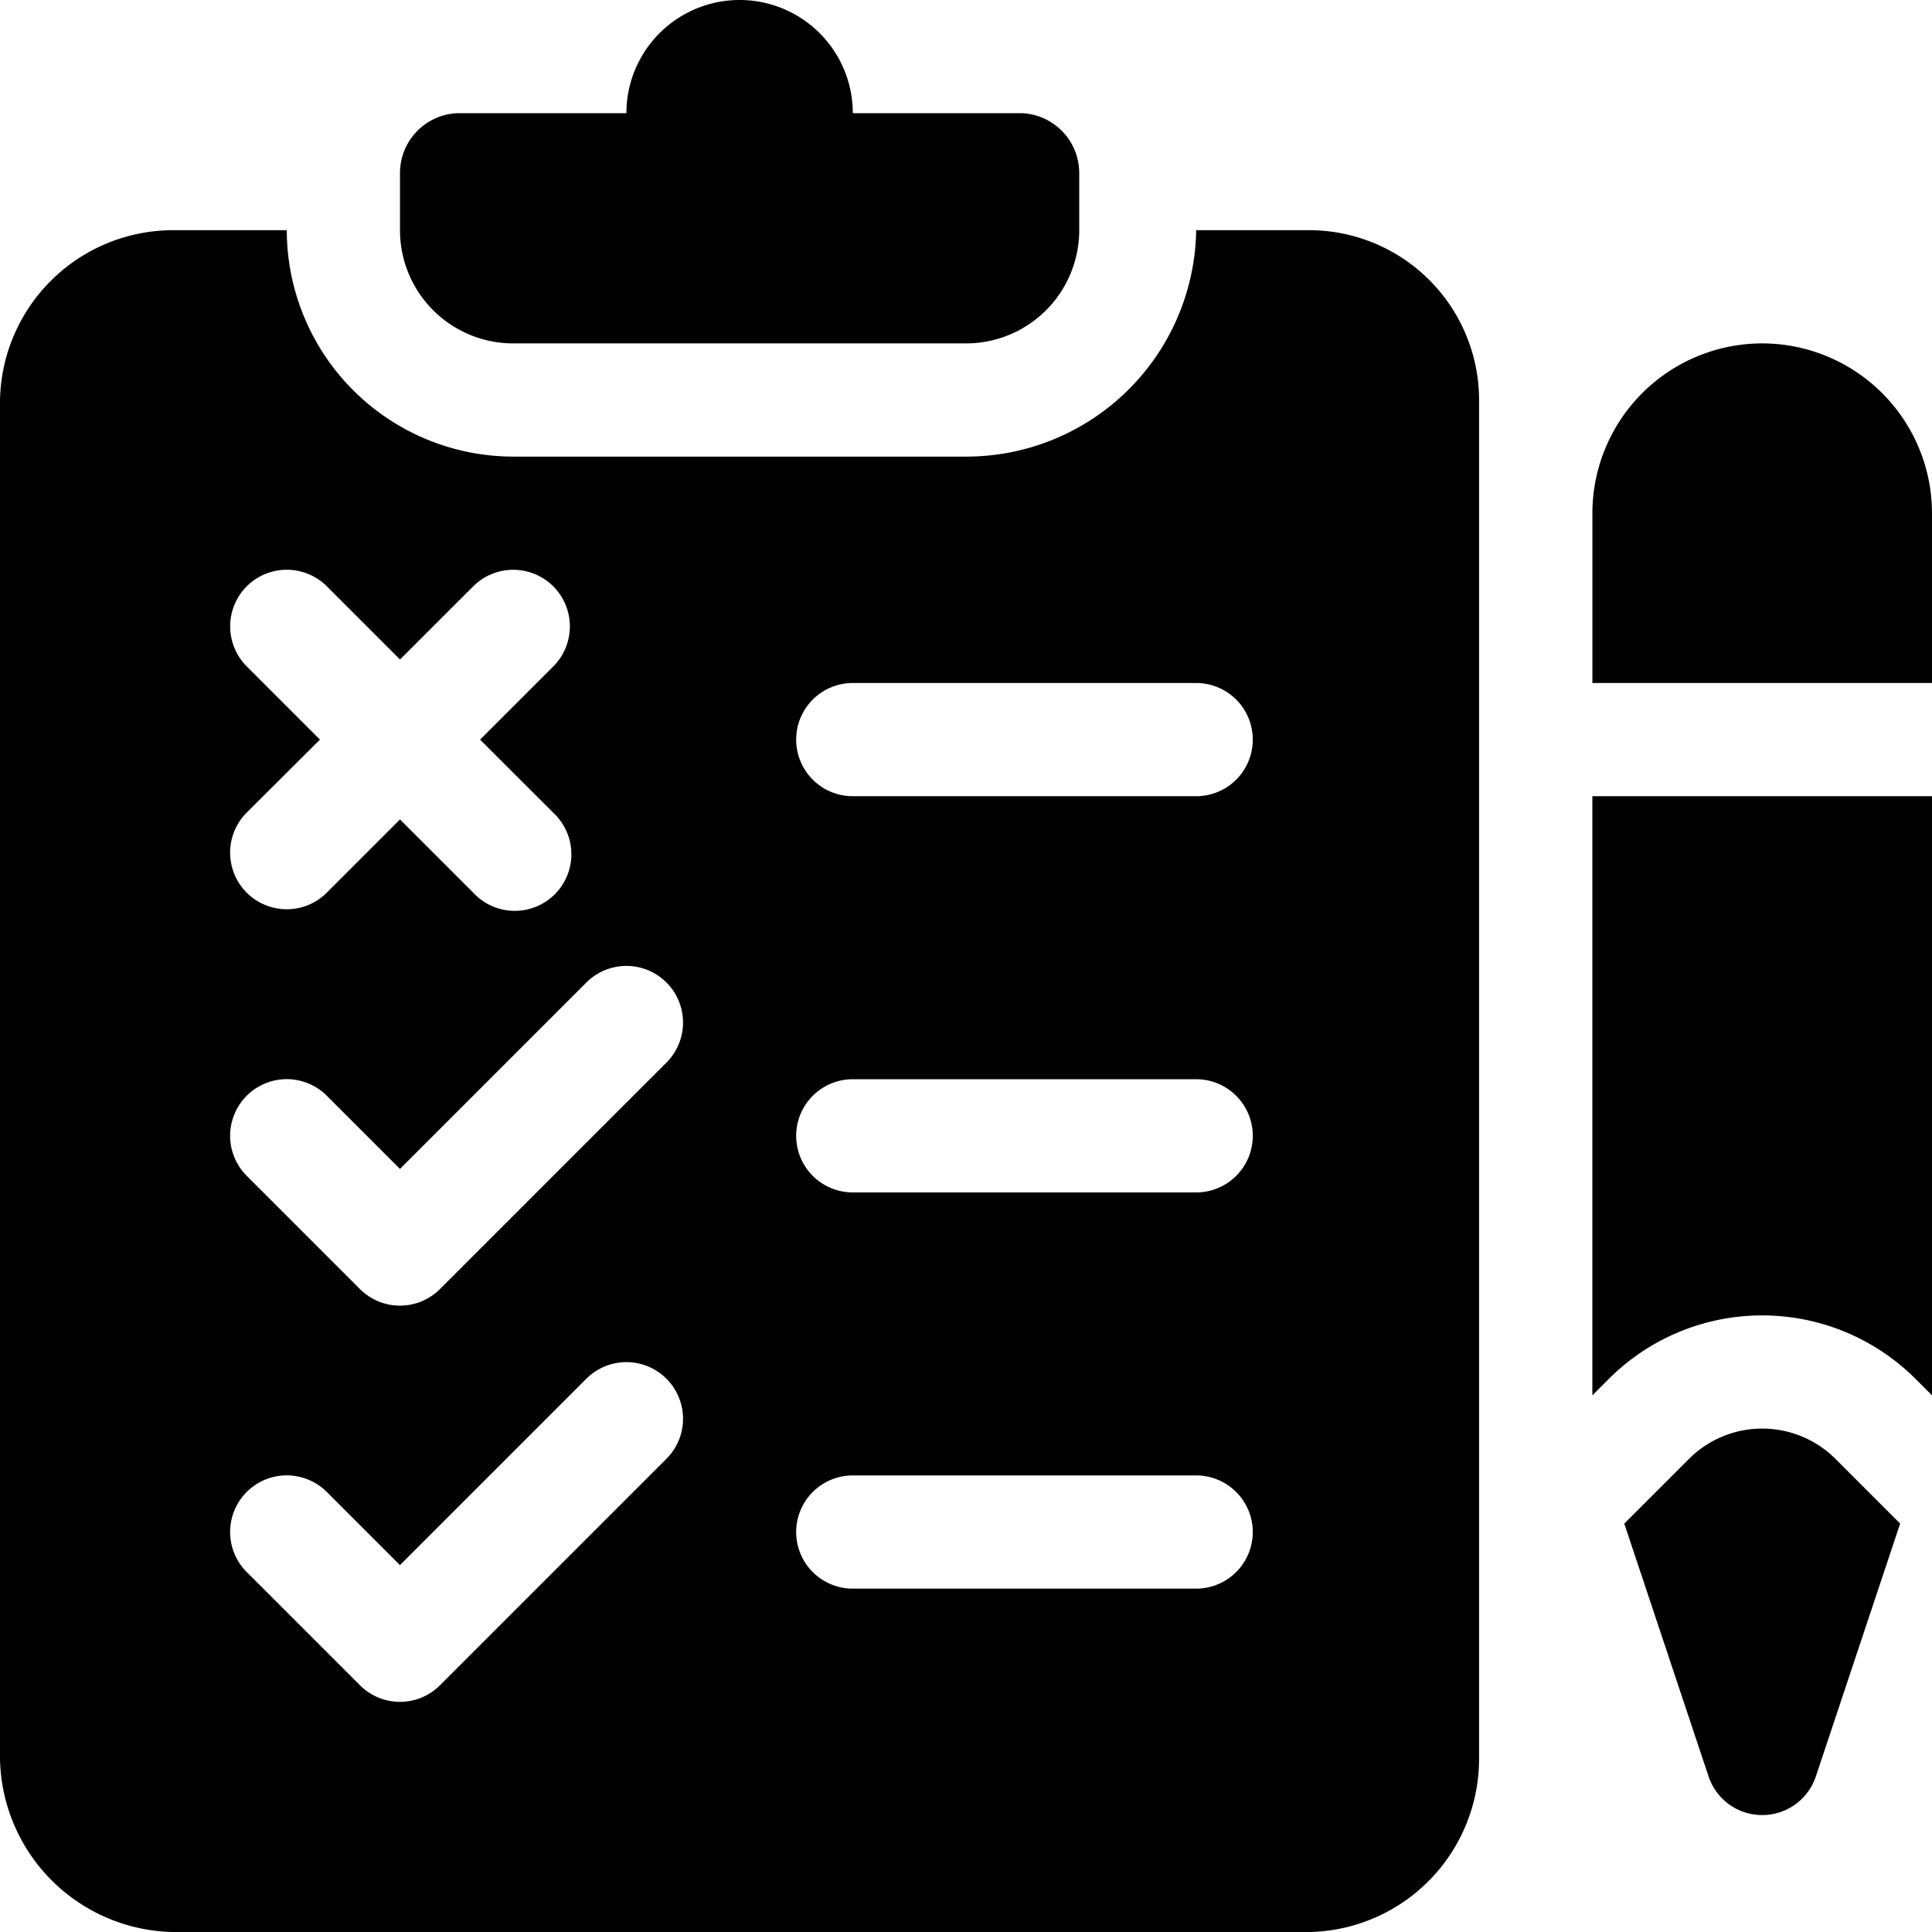 <svg id="test" xmlns="http://www.w3.org/2000/svg" width="53.077" height="53.077" viewBox="0 0 53.077 53.077">
  <g id="Group_1275" data-name="Group 1275" transform="translate(10.989)">
    <g id="Group_1274" data-name="Group 1274">
      <path id="Path_1589" data-name="Path 1589" d="M123.1,3.11H118.44a3.11,3.11,0,0,0-6.22,0h-4.665A1.647,1.647,0,0,0,106,4.769V6.324a3.11,3.11,0,0,0,3.11,3.11h12.44a3.11,3.11,0,0,0,3.11-3.11V4.769A1.647,1.647,0,0,0,123.1,3.11Z" transform="translate(-106 0)"/>
    </g>
  </g>
  <g id="Group_1277" data-name="Group 1277" transform="translate(0 6.324)">
    <g id="Group_1276" data-name="Group 1276">
      <path id="Path_1590" data-name="Path 1590" d="M35.972,61h-3.11a6.316,6.316,0,0,1-6.324,6.22H14.1A6.226,6.226,0,0,1,7.879,61H4.769A4.76,4.76,0,0,0,0,65.665v37.32a4.849,4.849,0,0,0,4.769,4.769h31.2a4.76,4.76,0,0,0,4.665-4.769V65.665A4.67,4.67,0,0,0,35.972,61ZM6.779,72.984a1.555,1.555,0,1,1,2.2-2.2l2.01,2.011L13,70.785a1.555,1.555,0,0,1,2.2,2.2l-2.011,2.011L15.2,77.005A1.555,1.555,0,1,1,13,79.2l-2.011-2.011L8.978,79.2a1.555,1.555,0,0,1-2.2-2.2L8.79,74.995Zm11.529,21.77-6.22,6.22a1.554,1.554,0,0,1-2.2,0l-3.11-3.11a1.555,1.555,0,1,1,2.2-2.2l2.01,2.01,5.121-5.121a1.555,1.555,0,1,1,2.2,2.2Zm0-10.885-6.22,6.22a1.554,1.554,0,0,1-2.2,0l-3.11-3.11a1.555,1.555,0,1,1,2.2-2.2l2.01,2.01,5.121-5.121a1.555,1.555,0,1,1,2.2,2.2ZM32.862,98.32H23.428a1.555,1.555,0,1,1,0-3.11h9.434a1.555,1.555,0,1,1,0,3.11Zm0-10.885H23.428a1.555,1.555,0,1,1,0-3.11h9.434a1.555,1.555,0,1,1,0,3.11Zm0-10.885H23.428a1.555,1.555,0,1,1,0-3.11h9.434a1.555,1.555,0,1,1,0,3.11Z" transform="translate(0 -61)"/>
    </g>
  </g>
  <g id="Group_1279" data-name="Group 1279" transform="translate(43.747 9.434)">
    <g id="Group_1278" data-name="Group 1278">
      <path id="Path_1591" data-name="Path 1591" d="M426.665,91A4.67,4.67,0,0,0,422,95.665v4.665h9.33V95.665A4.67,4.67,0,0,0,426.665,91Z" transform="translate(-422 -91)"/>
    </g>
  </g>
  <g id="Group_1282" data-name="Group 1282" transform="translate(43.747 21.873)">
    <g id="Group_1281" data-name="Group 1281">
      <g id="Group_1280" data-name="Group 1280">
        <path id="Path_1592" data-name="Path 1592" d="M422,369.789Z" transform="translate(-422 -353.328)"/>
        <path id="Path_1593" data-name="Path 1593" d="M422,211v16.461l.456-.456a5.961,5.961,0,0,1,8.419,0l.456.456V211Z" transform="translate(-422.001 -211)"/>
      </g>
    </g>
  </g>
  <g id="Group_1284" data-name="Group 1284" transform="translate(44.623 39.246)">
    <g id="Group_1283" data-name="Group 1283">
      <path id="Path_1594" data-name="Path 1594" d="M436.249,379.417a2.847,2.847,0,0,0-4.021,0l-1.779,1.779,2.315,6.944a1.554,1.554,0,0,0,2.949,0l2.315-6.944Z" transform="translate(-430.449 -378.585)"/>
    </g>
  </g>
</svg>
